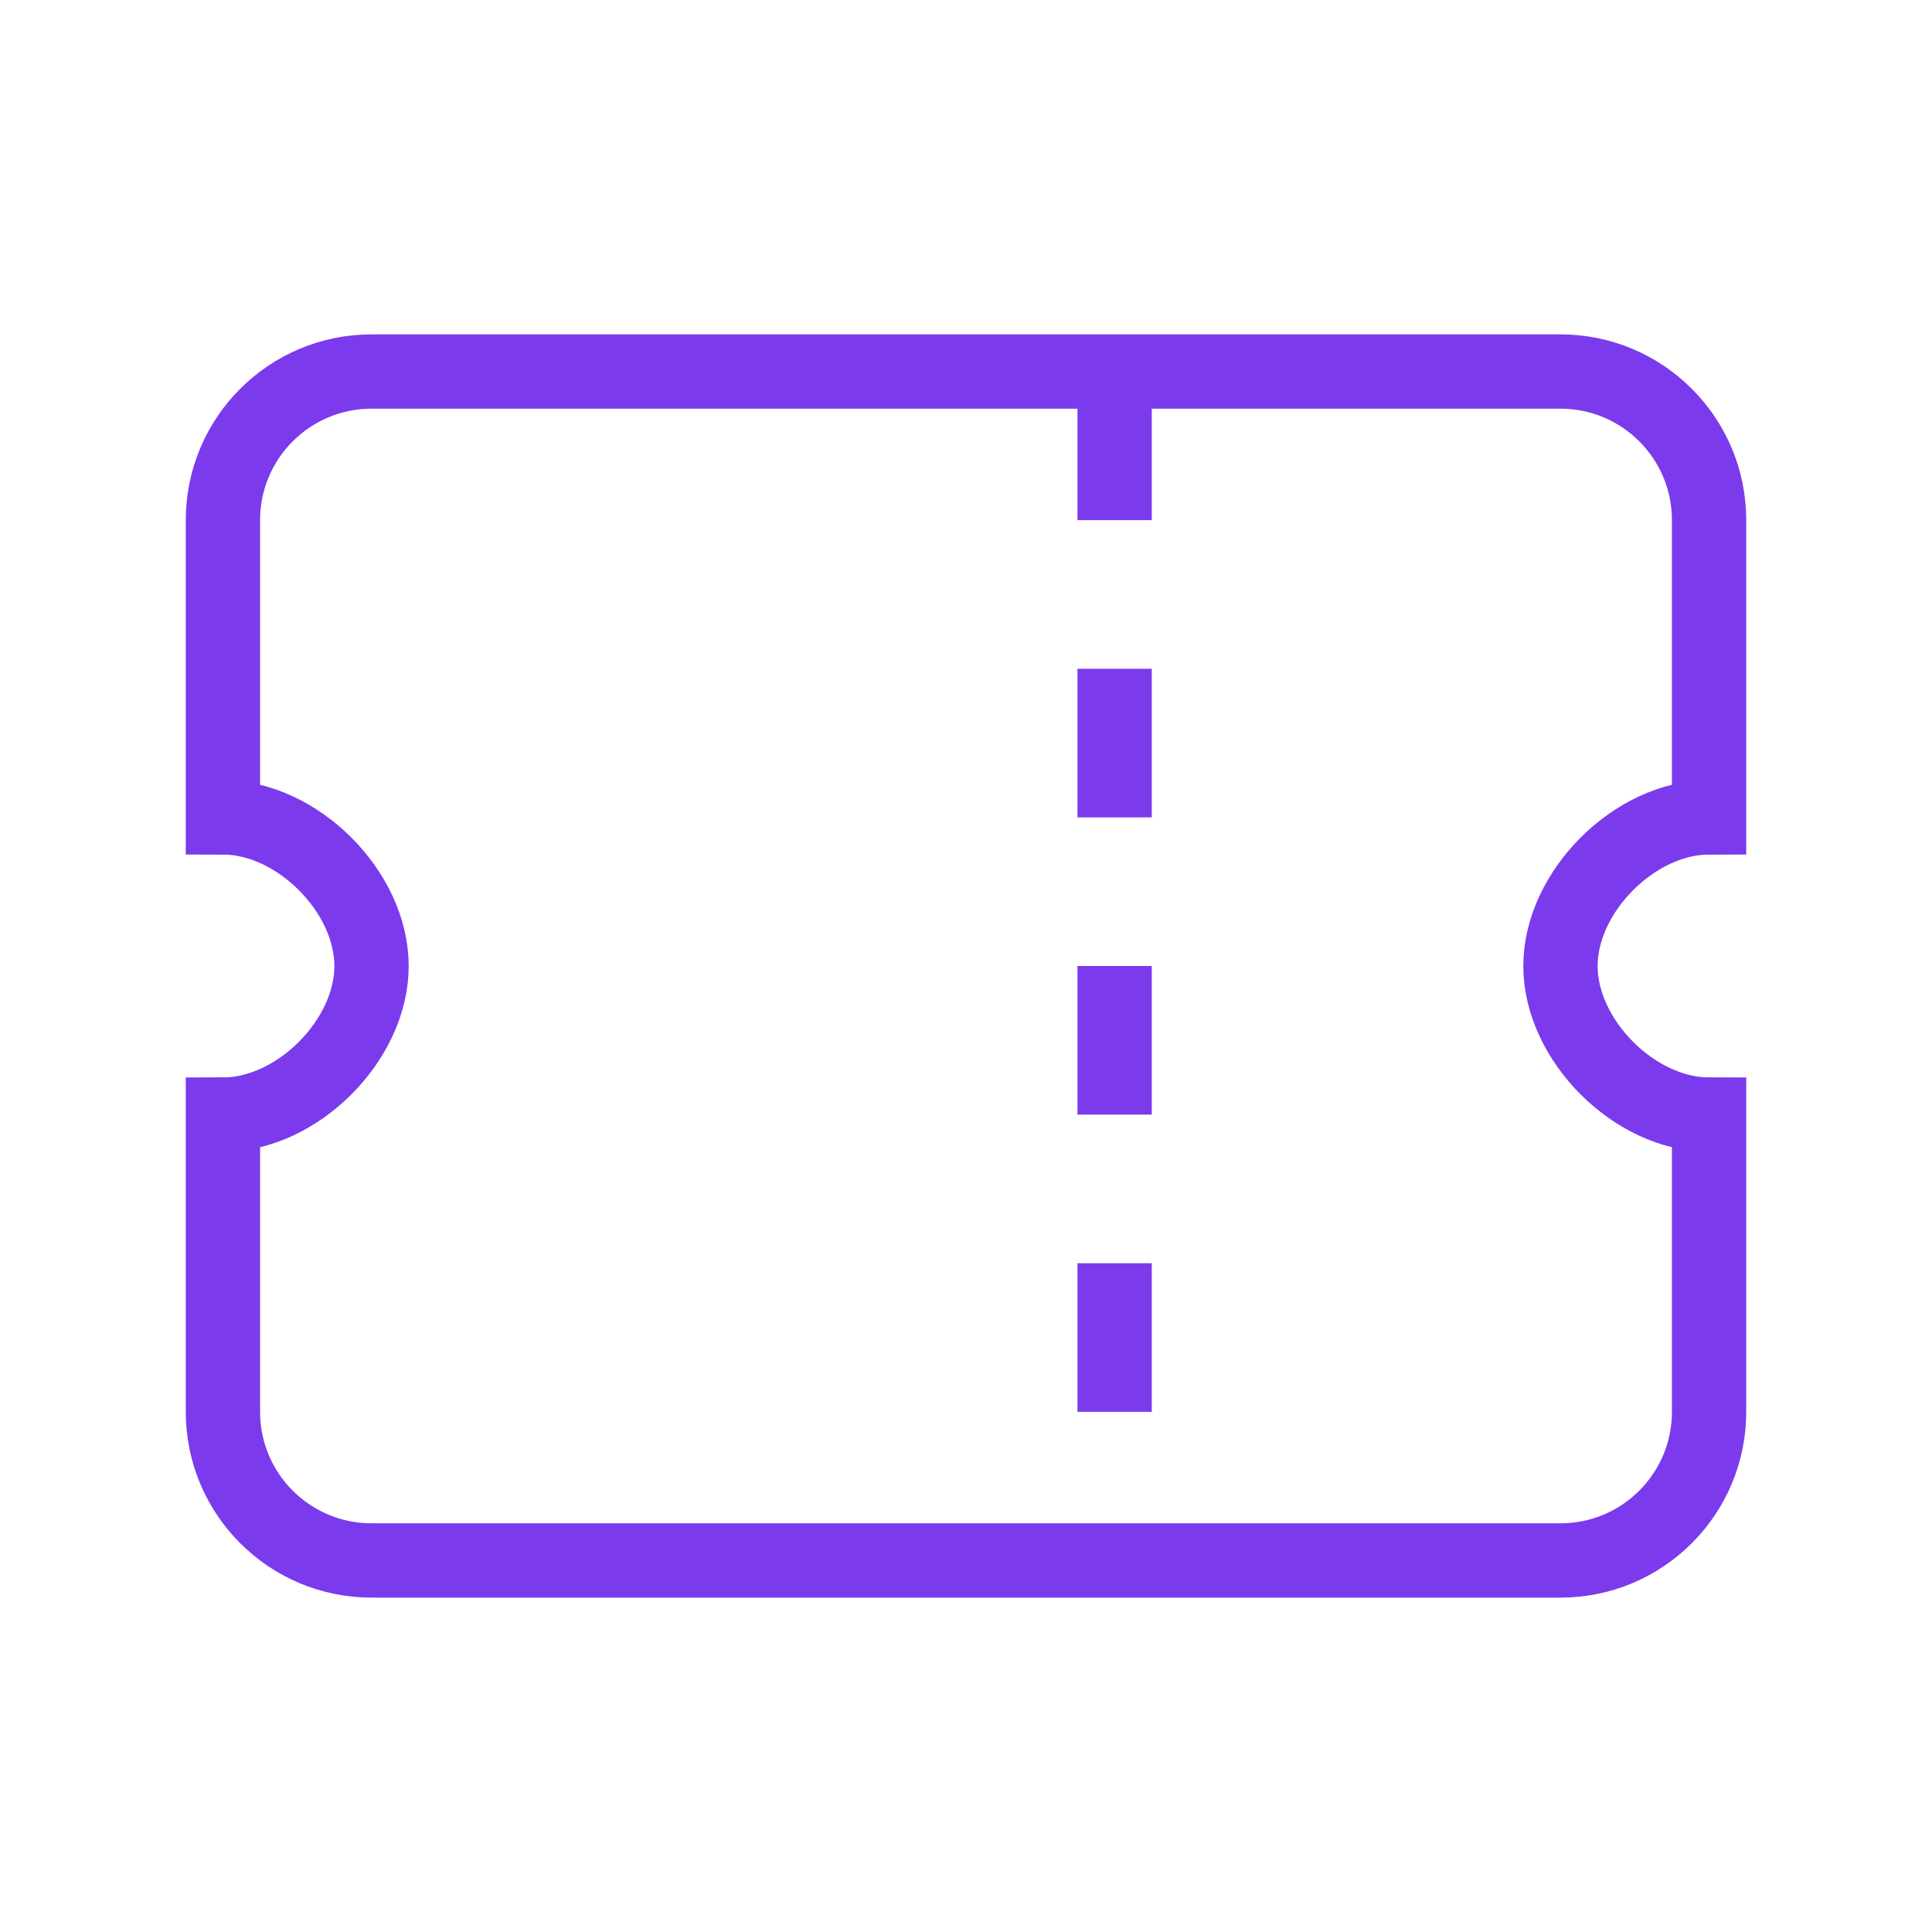 <svg width="52" height="52" viewBox="0 0 52 52" fill="none" xmlns="http://www.w3.org/2000/svg">
  <path d="M6 14C6 11.791 7.791 10 10 10H42C44.209 10 46 11.791 46 14V22C44 22 42 24 42 26C42 28 44 30 46 30V38C46 40.209 44.209 42 42 42H10C7.791 42 6 40.209 6 38V30C8 30 10 28 10 26C10 24 8 22 6 22V14Z" stroke="#7c3aed" stroke-width="2"/>
  <path d="M30 10V42" stroke="#7c3aed" stroke-width="2" stroke-dasharray="4 4"/>
</svg>